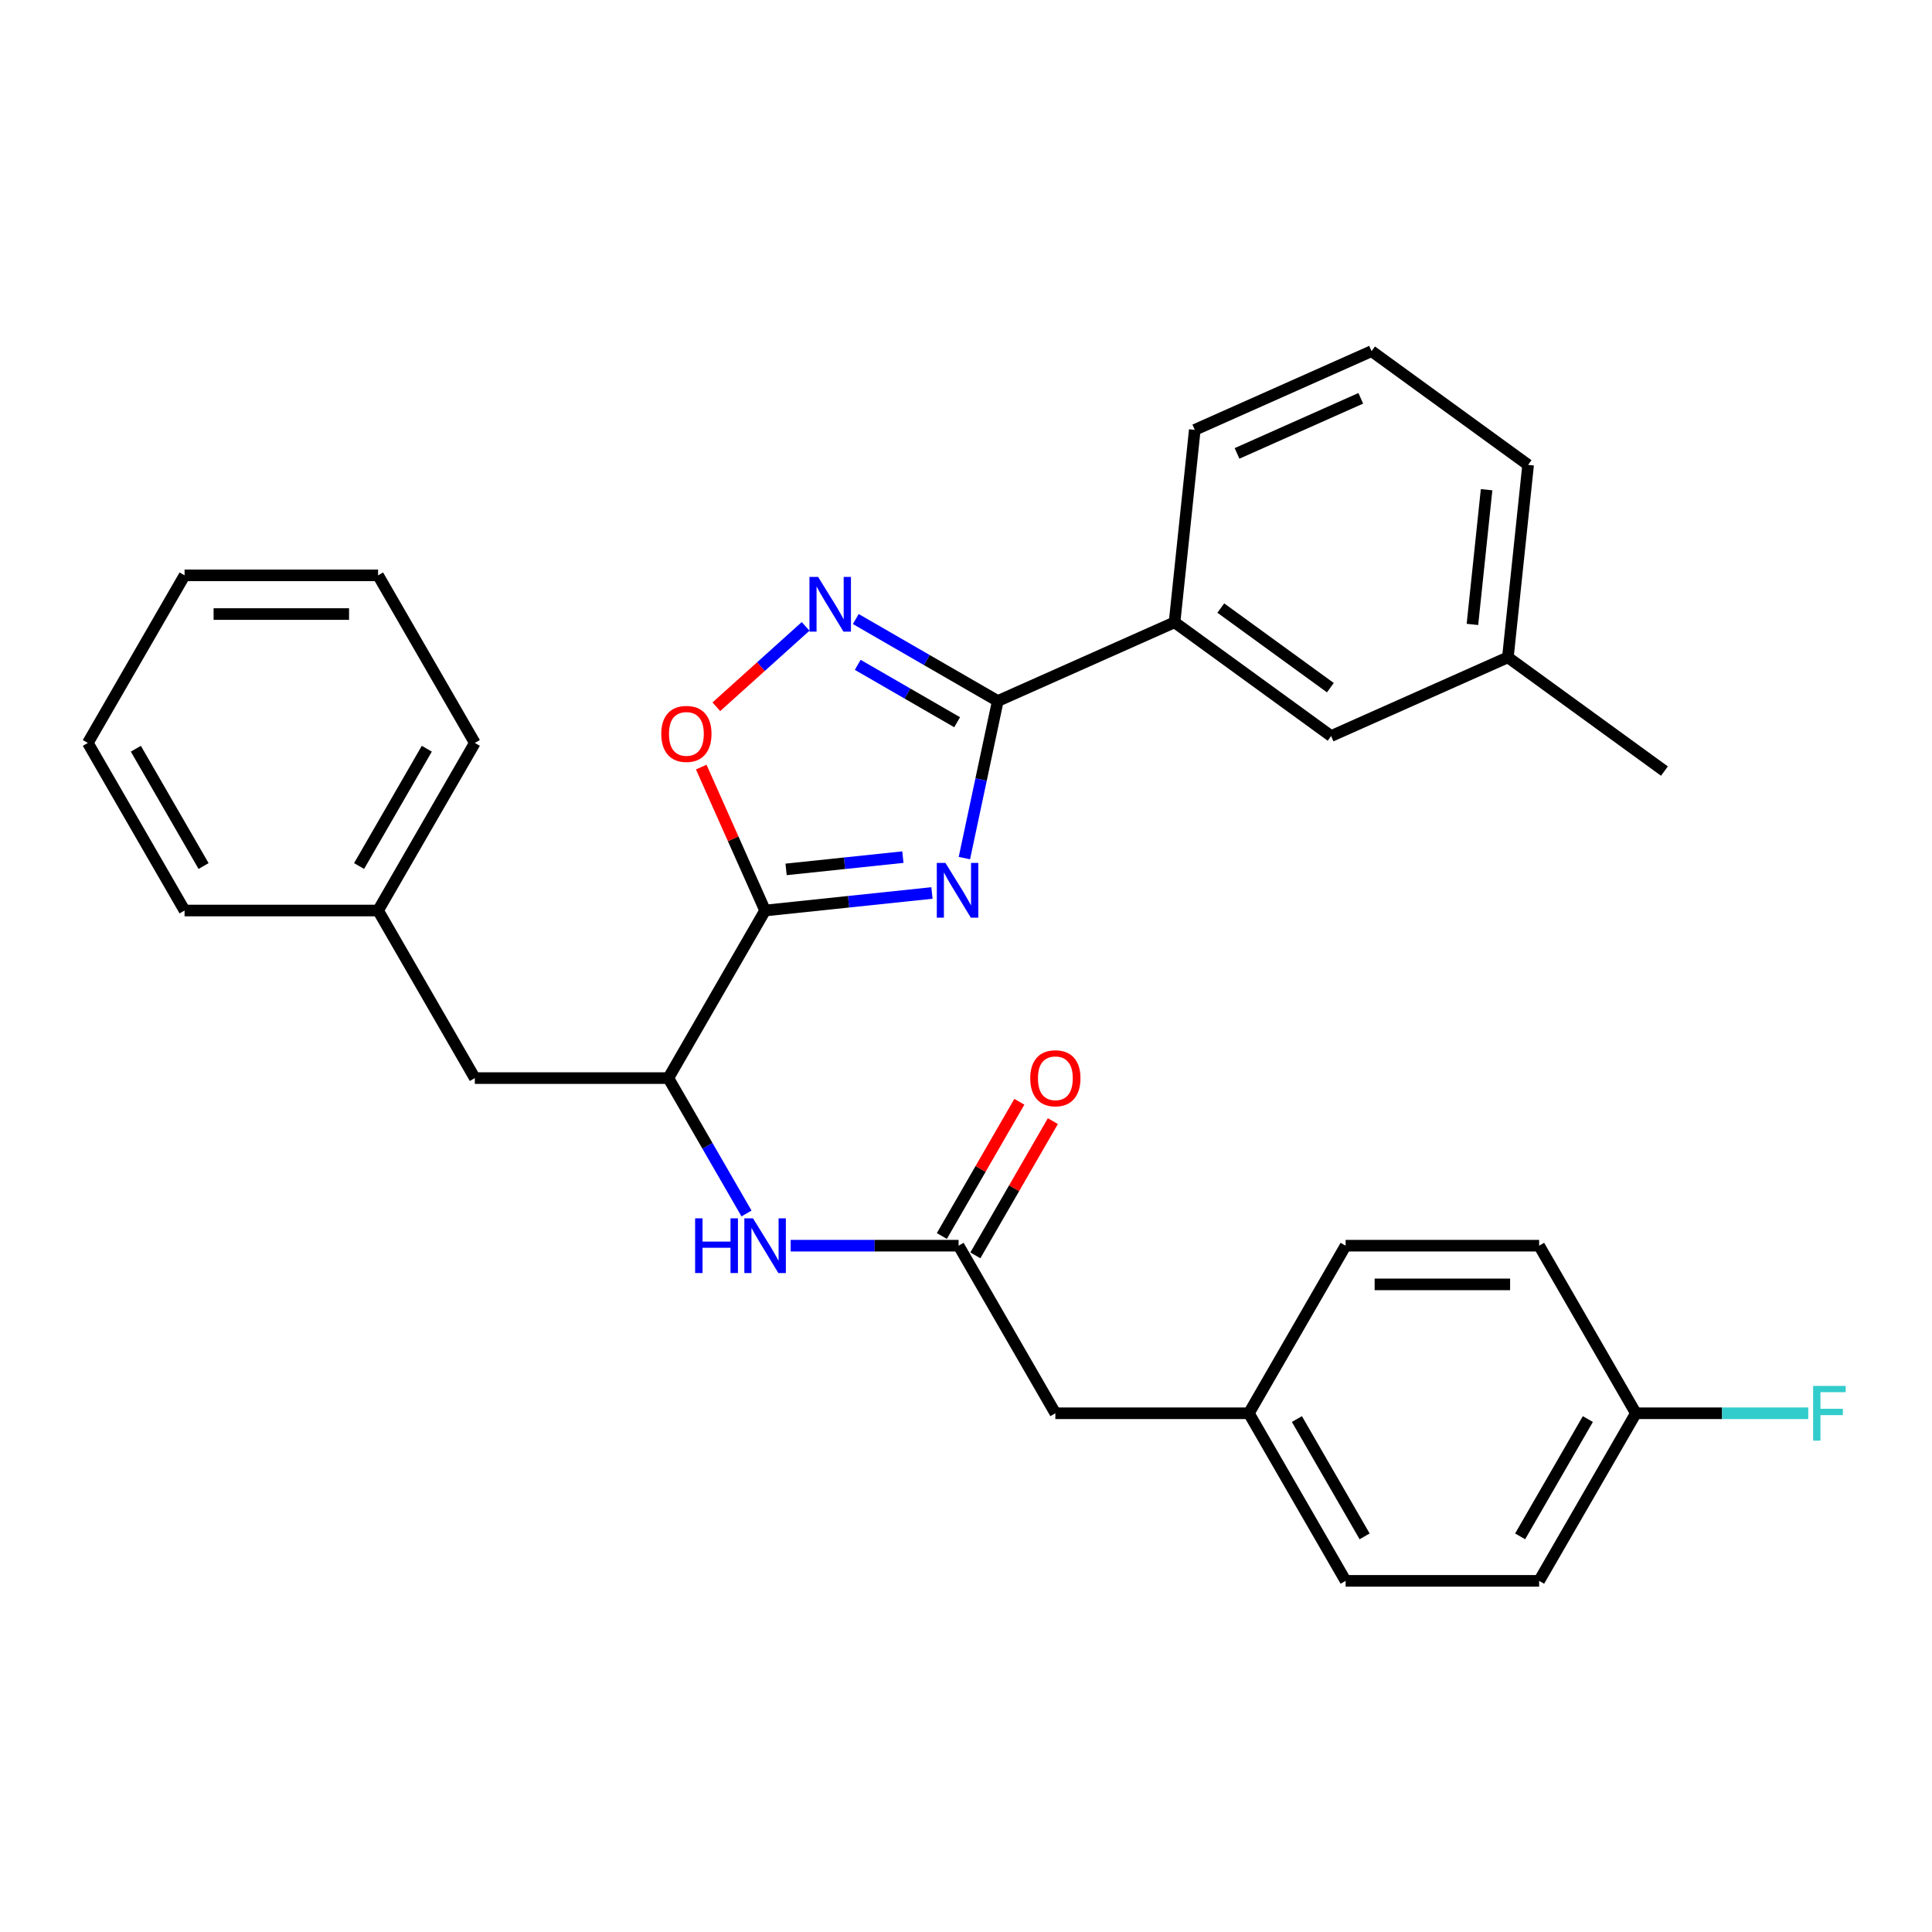 <?xml version='1.0' encoding='iso-8859-1'?>
<svg version='1.1' baseProfile='full'
              xmlns='http://www.w3.org/2000/svg'
                      xmlns:rdkit='http://www.rdkit.org/xml'
                      xmlns:xlink='http://www.w3.org/1999/xlink'
                  xml:space='preserve'
width='1000px' height='1000px' viewBox='0 0 1000 1000'>
<!-- END OF HEADER -->
<rect style='opacity:1.0;fill:#FFFFFF;stroke:none' width='1000' height='1000' x='0' y='0'> </rect>
<path class='bond-0' d='M 546.253,731.505 L 646.412,731.505' style='fill:none;fill-rule:evenodd;stroke:#000000;stroke-width:6px;stroke-linecap:butt;stroke-linejoin:miter;stroke-opacity:1' />
<path class='bond-1' d='M 546.253,731.505 L 496.173,644.764' style='fill:none;fill-rule:evenodd;stroke:#000000;stroke-width:6px;stroke-linecap:butt;stroke-linejoin:miter;stroke-opacity:1' />
<path class='bond-2' d='M 386.392,628.1 L 366.163,593.062' style='fill:none;fill-rule:evenodd;stroke:#0000FF;stroke-width:6px;stroke-linecap:butt;stroke-linejoin:miter;stroke-opacity:1' />
<path class='bond-2' d='M 366.163,593.062 L 345.934,558.024' style='fill:none;fill-rule:evenodd;stroke:#000000;stroke-width:6px;stroke-linecap:butt;stroke-linejoin:miter;stroke-opacity:1' />
<path class='bond-3' d='M 409.257,644.764 L 452.715,644.764' style='fill:none;fill-rule:evenodd;stroke:#0000FF;stroke-width:6px;stroke-linecap:butt;stroke-linejoin:miter;stroke-opacity:1' />
<path class='bond-3' d='M 452.715,644.764 L 496.173,644.764' style='fill:none;fill-rule:evenodd;stroke:#000000;stroke-width:6px;stroke-linecap:butt;stroke-linejoin:miter;stroke-opacity:1' />
<path class='bond-4' d='M 504.847,649.772 L 524.903,615.034' style='fill:none;fill-rule:evenodd;stroke:#000000;stroke-width:6px;stroke-linecap:butt;stroke-linejoin:miter;stroke-opacity:1' />
<path class='bond-4' d='M 524.903,615.034 L 544.96,580.295' style='fill:none;fill-rule:evenodd;stroke:#FF0000;stroke-width:6px;stroke-linecap:butt;stroke-linejoin:miter;stroke-opacity:1' />
<path class='bond-4' d='M 487.499,639.756 L 507.555,605.018' style='fill:none;fill-rule:evenodd;stroke:#000000;stroke-width:6px;stroke-linecap:butt;stroke-linejoin:miter;stroke-opacity:1' />
<path class='bond-4' d='M 507.555,605.018 L 527.611,570.28' style='fill:none;fill-rule:evenodd;stroke:#FF0000;stroke-width:6px;stroke-linecap:butt;stroke-linejoin:miter;stroke-opacity:1' />
<path class='bond-5' d='M 646.412,731.505 L 696.492,644.764' style='fill:none;fill-rule:evenodd;stroke:#000000;stroke-width:6px;stroke-linecap:butt;stroke-linejoin:miter;stroke-opacity:1' />
<path class='bond-6' d='M 646.412,731.505 L 696.492,818.246' style='fill:none;fill-rule:evenodd;stroke:#000000;stroke-width:6px;stroke-linecap:butt;stroke-linejoin:miter;stroke-opacity:1' />
<path class='bond-6' d='M 671.273,734.5 L 706.328,795.219' style='fill:none;fill-rule:evenodd;stroke:#000000;stroke-width:6px;stroke-linecap:butt;stroke-linejoin:miter;stroke-opacity:1' />
<path class='bond-7' d='M 846.732,731.505 L 796.652,818.246' style='fill:none;fill-rule:evenodd;stroke:#000000;stroke-width:6px;stroke-linecap:butt;stroke-linejoin:miter;stroke-opacity:1' />
<path class='bond-7' d='M 821.872,734.5 L 786.816,795.219' style='fill:none;fill-rule:evenodd;stroke:#000000;stroke-width:6px;stroke-linecap:butt;stroke-linejoin:miter;stroke-opacity:1' />
<path class='bond-8' d='M 846.732,731.505 L 891.35,731.505' style='fill:none;fill-rule:evenodd;stroke:#000000;stroke-width:6px;stroke-linecap:butt;stroke-linejoin:miter;stroke-opacity:1' />
<path class='bond-8' d='M 891.35,731.505 L 935.967,731.505' style='fill:none;fill-rule:evenodd;stroke:#33CCCC;stroke-width:6px;stroke-linecap:butt;stroke-linejoin:miter;stroke-opacity:1' />
<path class='bond-9' d='M 846.732,731.505 L 796.652,644.764' style='fill:none;fill-rule:evenodd;stroke:#000000;stroke-width:6px;stroke-linecap:butt;stroke-linejoin:miter;stroke-opacity:1' />
<path class='bond-10' d='M 516.449,362.842 L 507.808,403.496' style='fill:none;fill-rule:evenodd;stroke:#000000;stroke-width:6px;stroke-linecap:butt;stroke-linejoin:miter;stroke-opacity:1' />
<path class='bond-10' d='M 507.808,403.496 L 499.166,444.149' style='fill:none;fill-rule:evenodd;stroke:#0000FF;stroke-width:6px;stroke-linecap:butt;stroke-linejoin:miter;stroke-opacity:1' />
<path class='bond-11' d='M 516.449,362.842 L 479.7,341.626' style='fill:none;fill-rule:evenodd;stroke:#000000;stroke-width:6px;stroke-linecap:butt;stroke-linejoin:miter;stroke-opacity:1' />
<path class='bond-11' d='M 479.7,341.626 L 442.952,320.409' style='fill:none;fill-rule:evenodd;stroke:#0000FF;stroke-width:6px;stroke-linecap:butt;stroke-linejoin:miter;stroke-opacity:1' />
<path class='bond-11' d='M 495.408,373.825 L 469.684,358.974' style='fill:none;fill-rule:evenodd;stroke:#000000;stroke-width:6px;stroke-linecap:butt;stroke-linejoin:miter;stroke-opacity:1' />
<path class='bond-11' d='M 469.684,358.974 L 443.96,344.122' style='fill:none;fill-rule:evenodd;stroke:#0000FF;stroke-width:6px;stroke-linecap:butt;stroke-linejoin:miter;stroke-opacity:1' />
<path class='bond-12' d='M 516.449,362.842 L 607.949,322.104' style='fill:none;fill-rule:evenodd;stroke:#000000;stroke-width:6px;stroke-linecap:butt;stroke-linejoin:miter;stroke-opacity:1' />
<path class='bond-13' d='M 482.38,462.205 L 439.197,466.744' style='fill:none;fill-rule:evenodd;stroke:#0000FF;stroke-width:6px;stroke-linecap:butt;stroke-linejoin:miter;stroke-opacity:1' />
<path class='bond-13' d='M 439.197,466.744 L 396.013,471.283' style='fill:none;fill-rule:evenodd;stroke:#000000;stroke-width:6px;stroke-linecap:butt;stroke-linejoin:miter;stroke-opacity:1' />
<path class='bond-13' d='M 467.331,443.645 L 437.103,446.822' style='fill:none;fill-rule:evenodd;stroke:#0000FF;stroke-width:6px;stroke-linecap:butt;stroke-linejoin:miter;stroke-opacity:1' />
<path class='bond-13' d='M 437.103,446.822 L 406.874,449.999' style='fill:none;fill-rule:evenodd;stroke:#000000;stroke-width:6px;stroke-linecap:butt;stroke-linejoin:miter;stroke-opacity:1' />
<path class='bond-14' d='M 396.013,471.283 L 379.487,434.165' style='fill:none;fill-rule:evenodd;stroke:#000000;stroke-width:6px;stroke-linecap:butt;stroke-linejoin:miter;stroke-opacity:1' />
<path class='bond-14' d='M 379.487,434.165 L 362.961,397.046' style='fill:none;fill-rule:evenodd;stroke:#FF0000;stroke-width:6px;stroke-linecap:butt;stroke-linejoin:miter;stroke-opacity:1' />
<path class='bond-15' d='M 396.013,471.283 L 345.934,558.024' style='fill:none;fill-rule:evenodd;stroke:#000000;stroke-width:6px;stroke-linecap:butt;stroke-linejoin:miter;stroke-opacity:1' />
<path class='bond-16' d='M 370.779,365.822 L 393.882,345.02' style='fill:none;fill-rule:evenodd;stroke:#FF0000;stroke-width:6px;stroke-linecap:butt;stroke-linejoin:miter;stroke-opacity:1' />
<path class='bond-16' d='M 393.882,345.02 L 416.985,324.218' style='fill:none;fill-rule:evenodd;stroke:#0000FF;stroke-width:6px;stroke-linecap:butt;stroke-linejoin:miter;stroke-opacity:1' />
<path class='bond-17' d='M 607.949,322.104 L 688.98,380.976' style='fill:none;fill-rule:evenodd;stroke:#000000;stroke-width:6px;stroke-linecap:butt;stroke-linejoin:miter;stroke-opacity:1' />
<path class='bond-17' d='M 631.878,314.728 L 688.6,355.939' style='fill:none;fill-rule:evenodd;stroke:#000000;stroke-width:6px;stroke-linecap:butt;stroke-linejoin:miter;stroke-opacity:1' />
<path class='bond-18' d='M 607.949,322.104 L 618.419,222.493' style='fill:none;fill-rule:evenodd;stroke:#000000;stroke-width:6px;stroke-linecap:butt;stroke-linejoin:miter;stroke-opacity:1' />
<path class='bond-19' d='M 688.98,380.976 L 780.48,340.237' style='fill:none;fill-rule:evenodd;stroke:#000000;stroke-width:6px;stroke-linecap:butt;stroke-linejoin:miter;stroke-opacity:1' />
<path class='bond-20' d='M 780.48,340.237 L 861.511,399.11' style='fill:none;fill-rule:evenodd;stroke:#000000;stroke-width:6px;stroke-linecap:butt;stroke-linejoin:miter;stroke-opacity:1' />
<path class='bond-21' d='M 780.48,340.237 L 790.95,240.626' style='fill:none;fill-rule:evenodd;stroke:#000000;stroke-width:6px;stroke-linecap:butt;stroke-linejoin:miter;stroke-opacity:1' />
<path class='bond-21' d='M 762.129,323.202 L 769.457,253.474' style='fill:none;fill-rule:evenodd;stroke:#000000;stroke-width:6px;stroke-linecap:butt;stroke-linejoin:miter;stroke-opacity:1' />
<path class='bond-22' d='M 709.919,181.754 L 618.419,222.493' style='fill:none;fill-rule:evenodd;stroke:#000000;stroke-width:6px;stroke-linecap:butt;stroke-linejoin:miter;stroke-opacity:1' />
<path class='bond-22' d='M 704.342,206.165 L 640.291,234.682' style='fill:none;fill-rule:evenodd;stroke:#000000;stroke-width:6px;stroke-linecap:butt;stroke-linejoin:miter;stroke-opacity:1' />
<path class='bond-23' d='M 709.919,181.754 L 790.95,240.626' style='fill:none;fill-rule:evenodd;stroke:#000000;stroke-width:6px;stroke-linecap:butt;stroke-linejoin:miter;stroke-opacity:1' />
<path class='bond-24' d='M 345.934,558.024 L 245.774,558.024' style='fill:none;fill-rule:evenodd;stroke:#000000;stroke-width:6px;stroke-linecap:butt;stroke-linejoin:miter;stroke-opacity:1' />
<path class='bond-25' d='M 245.774,558.024 L 195.694,471.283' style='fill:none;fill-rule:evenodd;stroke:#000000;stroke-width:6px;stroke-linecap:butt;stroke-linejoin:miter;stroke-opacity:1' />
<path class='bond-26' d='M 195.694,471.283 L 245.774,384.542' style='fill:none;fill-rule:evenodd;stroke:#000000;stroke-width:6px;stroke-linecap:butt;stroke-linejoin:miter;stroke-opacity:1' />
<path class='bond-26' d='M 185.858,448.256 L 220.914,387.537' style='fill:none;fill-rule:evenodd;stroke:#000000;stroke-width:6px;stroke-linecap:butt;stroke-linejoin:miter;stroke-opacity:1' />
<path class='bond-27' d='M 195.694,471.283 L 95.534,471.283' style='fill:none;fill-rule:evenodd;stroke:#000000;stroke-width:6px;stroke-linecap:butt;stroke-linejoin:miter;stroke-opacity:1' />
<path class='bond-28' d='M 245.774,384.542 L 195.694,297.801' style='fill:none;fill-rule:evenodd;stroke:#000000;stroke-width:6px;stroke-linecap:butt;stroke-linejoin:miter;stroke-opacity:1' />
<path class='bond-29' d='M 95.534,471.283 L 45.455,384.542' style='fill:none;fill-rule:evenodd;stroke:#000000;stroke-width:6px;stroke-linecap:butt;stroke-linejoin:miter;stroke-opacity:1' />
<path class='bond-29' d='M 105.371,448.256 L 70.315,387.537' style='fill:none;fill-rule:evenodd;stroke:#000000;stroke-width:6px;stroke-linecap:butt;stroke-linejoin:miter;stroke-opacity:1' />
<path class='bond-30' d='M 45.455,384.542 L 95.534,297.801' style='fill:none;fill-rule:evenodd;stroke:#000000;stroke-width:6px;stroke-linecap:butt;stroke-linejoin:miter;stroke-opacity:1' />
<path class='bond-31' d='M 195.694,297.801 L 95.534,297.801' style='fill:none;fill-rule:evenodd;stroke:#000000;stroke-width:6px;stroke-linecap:butt;stroke-linejoin:miter;stroke-opacity:1' />
<path class='bond-31' d='M 180.67,317.833 L 110.558,317.833' style='fill:none;fill-rule:evenodd;stroke:#000000;stroke-width:6px;stroke-linecap:butt;stroke-linejoin:miter;stroke-opacity:1' />
<path class='bond-32' d='M 796.652,644.764 L 696.492,644.764' style='fill:none;fill-rule:evenodd;stroke:#000000;stroke-width:6px;stroke-linecap:butt;stroke-linejoin:miter;stroke-opacity:1' />
<path class='bond-32' d='M 781.628,664.796 L 711.516,664.796' style='fill:none;fill-rule:evenodd;stroke:#000000;stroke-width:6px;stroke-linecap:butt;stroke-linejoin:miter;stroke-opacity:1' />
<path class='bond-33' d='M 796.652,818.246 L 696.492,818.246' style='fill:none;fill-rule:evenodd;stroke:#000000;stroke-width:6px;stroke-linecap:butt;stroke-linejoin:miter;stroke-opacity:1' />
<path  class='atom-1' d='M 359.793 630.604
L 363.633 630.604
L 363.633 642.644
L 378.113 642.644
L 378.113 630.604
L 381.953 630.604
L 381.953 658.924
L 378.113 658.924
L 378.113 645.844
L 363.633 645.844
L 363.633 658.924
L 359.793 658.924
L 359.793 630.604
' fill='#0000FF'/>
<path  class='atom-1' d='M 389.753 630.604
L 399.033 645.604
Q 399.953 647.084, 401.433 649.764
Q 402.913 652.444, 402.993 652.604
L 402.993 630.604
L 406.753 630.604
L 406.753 658.924
L 402.873 658.924
L 392.913 642.524
Q 391.753 640.604, 390.513 638.404
Q 389.313 636.204, 388.953 635.524
L 388.953 658.924
L 385.273 658.924
L 385.273 630.604
L 389.753 630.604
' fill='#0000FF'/>
<path  class='atom-3' d='M 533.253 558.104
Q 533.253 551.304, 536.613 547.504
Q 539.973 543.704, 546.253 543.704
Q 552.533 543.704, 555.893 547.504
Q 559.253 551.304, 559.253 558.104
Q 559.253 564.984, 555.853 568.904
Q 552.453 572.784, 546.253 572.784
Q 540.013 572.784, 536.613 568.904
Q 533.253 565.024, 533.253 558.104
M 546.253 569.584
Q 550.573 569.584, 552.893 566.704
Q 555.253 563.784, 555.253 558.104
Q 555.253 552.544, 552.893 549.744
Q 550.573 546.904, 546.253 546.904
Q 541.933 546.904, 539.573 549.704
Q 537.253 552.504, 537.253 558.104
Q 537.253 563.824, 539.573 566.704
Q 541.933 569.584, 546.253 569.584
' fill='#FF0000'/>
<path  class='atom-7' d='M 489.364 446.653
L 498.644 461.653
Q 499.564 463.133, 501.044 465.813
Q 502.524 468.493, 502.604 468.653
L 502.604 446.653
L 506.364 446.653
L 506.364 474.973
L 502.484 474.973
L 492.524 458.573
Q 491.364 456.653, 490.124 454.453
Q 488.924 452.253, 488.564 451.573
L 488.564 474.973
L 484.884 474.973
L 484.884 446.653
L 489.364 446.653
' fill='#0000FF'/>
<path  class='atom-9' d='M 342.275 379.862
Q 342.275 373.062, 345.635 369.262
Q 348.995 365.462, 355.275 365.462
Q 361.555 365.462, 364.915 369.262
Q 368.275 373.062, 368.275 379.862
Q 368.275 386.742, 364.875 390.662
Q 361.475 394.542, 355.275 394.542
Q 349.035 394.542, 345.635 390.662
Q 342.275 386.782, 342.275 379.862
M 355.275 391.342
Q 359.595 391.342, 361.915 388.462
Q 364.275 385.542, 364.275 379.862
Q 364.275 374.302, 361.915 371.502
Q 359.595 368.662, 355.275 368.662
Q 350.955 368.662, 348.595 371.462
Q 346.275 374.262, 346.275 379.862
Q 346.275 385.582, 348.595 388.462
Q 350.955 391.342, 355.275 391.342
' fill='#FF0000'/>
<path  class='atom-10' d='M 423.448 298.602
L 432.728 313.602
Q 433.648 315.082, 435.128 317.762
Q 436.608 320.442, 436.688 320.602
L 436.688 298.602
L 440.448 298.602
L 440.448 326.922
L 436.568 326.922
L 426.608 310.522
Q 425.448 308.602, 424.208 306.402
Q 423.008 304.202, 422.648 303.522
L 422.648 326.922
L 418.968 326.922
L 418.968 298.602
L 423.448 298.602
' fill='#0000FF'/>
<path  class='atom-26' d='M 938.471 717.345
L 955.311 717.345
L 955.311 720.585
L 942.271 720.585
L 942.271 729.185
L 953.871 729.185
L 953.871 732.465
L 942.271 732.465
L 942.271 745.665
L 938.471 745.665
L 938.471 717.345
' fill='#33CCCC'/>
</svg>

